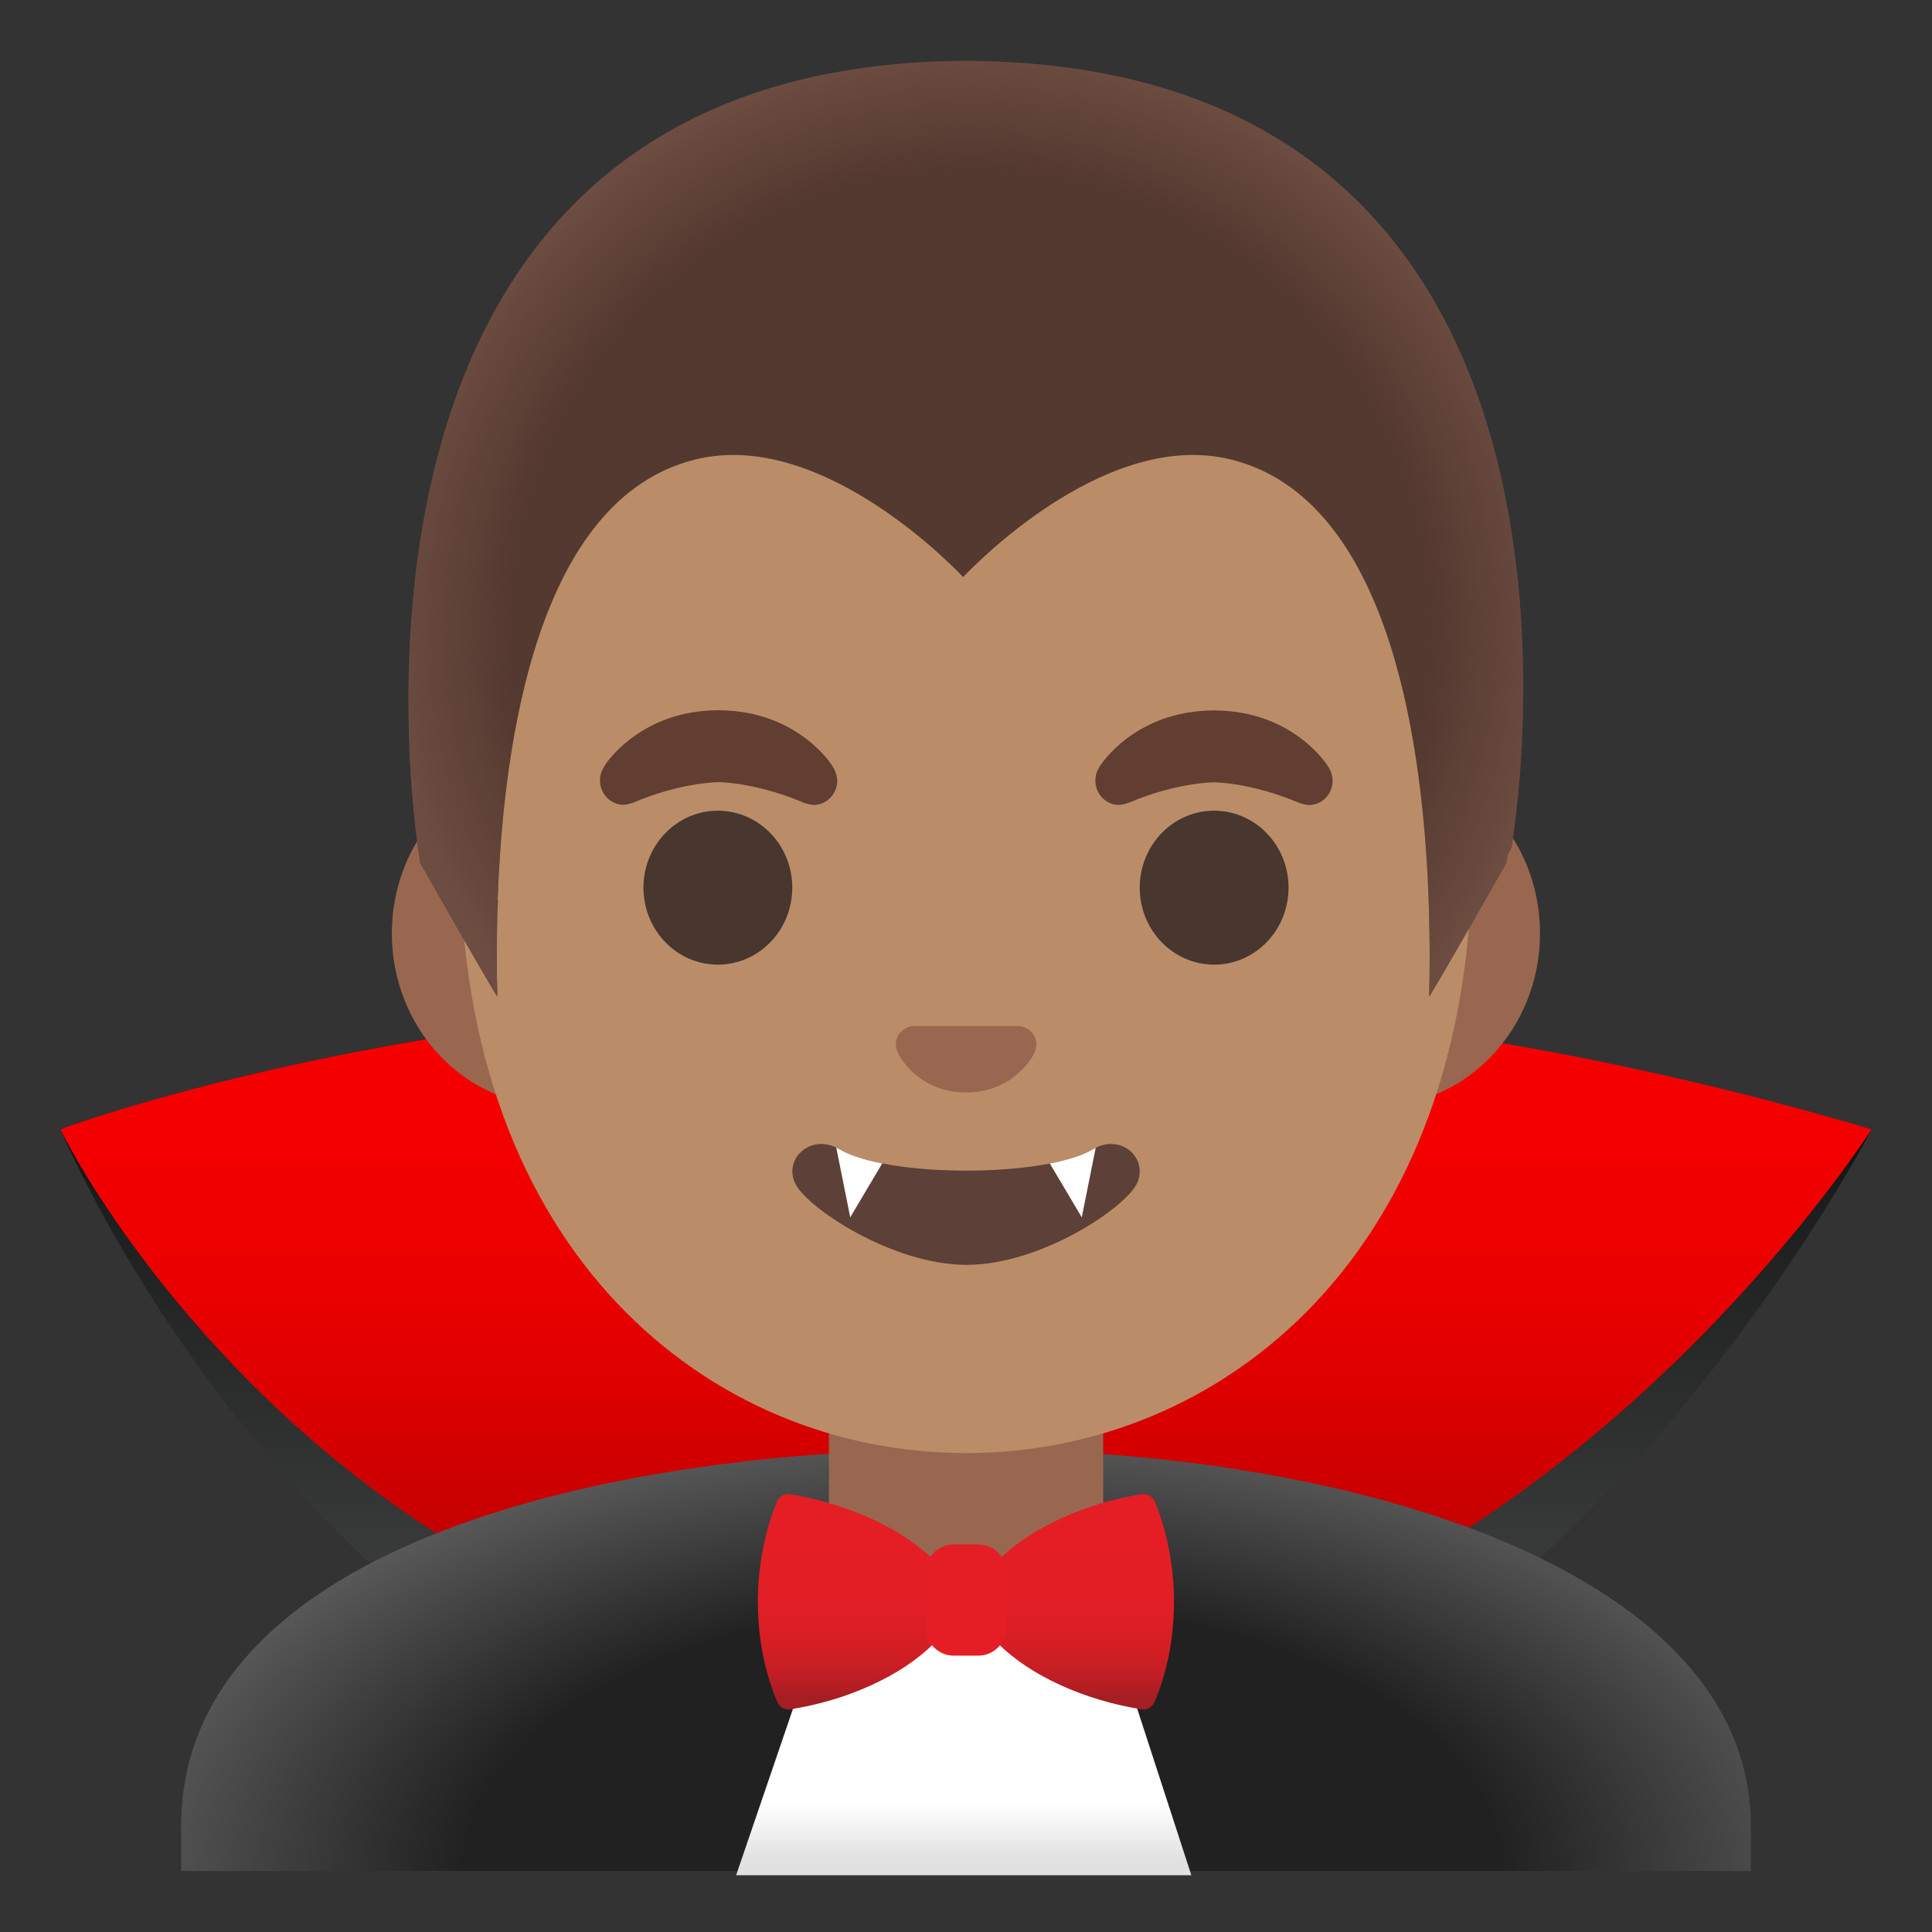 <?xml version="1.0" encoding="utf-8"?>
<svg width="800px" height="800px" viewBox="0 0 128 128" xmlns="http://www.w3.org/2000/svg" xmlns:xlink="http://www.w3.org/1999/xlink" aria-hidden="true" role="img" class="iconify iconify--noto" preserveAspectRatio="xMidYMid meet">
<rect x="0" y="0" width="128" height="128" fill="#333333" stroke="none"/>
<linearGradient id="IconifyId17ecdb2904d178eab13395" gradientUnits="userSpaceOnUse" x1="64" y1="125.097" x2="64" y2="65.561" gradientTransform="translate(0 2)">
<stop offset=".003" stop-color="#4e4e4e">
</stop>
<stop offset=".152" stop-color="#484848">
</stop>
<stop offset=".427" stop-color="#373838">
</stop>
<stop offset=".796" stop-color="#1c1d1d">
</stop>
<stop offset="1" stop-color="#010101">
</stop>
</linearGradient>
<path d="M4 74.82s23.95-9.01 60-8.84c17.58.08 37.33 3.02 60 8.84c0 0-23.39 45.35-60 45.35S7.92 83.79 4 74.82z" fill="url(#IconifyId17ecdb2904d178eab13395)">
</path>
<linearGradient id="IconifyId17ecdb2904d178eab13396" gradientUnits="userSpaceOnUse" x1="63" y1="64.442" x2="63" y2="18.255" gradientTransform="matrix(1 0 0 -1 0 130)">
<stop offset=".003" stop-color="#e51e25">
</stop>
<stop offset=".299" stop-color="#df1e25">
</stop>
<stop offset=".565" stop-color="#d01e25">
</stop>
<stop offset=".819" stop-color="#ba1e23">
</stop>
<stop offset="1" stop-color="#a51e22">
</stop>
</linearGradient>
<path fill="url(#IconifyId17ecdb2904d178eab13396)" d="M63 65.97v.01z">
</path>
<linearGradient id="IconifyId17ecdb2904d178eab13397" gradientUnits="userSpaceOnUse" x1="64" y1="64.442" x2="64" y2="18.255" gradientTransform="matrix(1 0 0 -1 0 130)">
<stop offset=".003" stop-color="#f70000">
</stop>
<stop offset=".235" stop-color="#f30000">
</stop>
<stop offset=".443" stop-color="#e90000">
</stop>
<stop offset=".642" stop-color="#d60000">
</stop>
<stop offset=".834" stop-color="#bd0000">
</stop>
<stop offset="1" stop-color="#a00000">
</stop>
</linearGradient>
<path d="M63 65.98V66v-.02h-.04C27.41 65.98 4 74.82 4 74.82c3.92 7.81 23.23 37.01 59.83 37.01S124 74.82 124 74.82a215.022 215.022 0 0 0-61-8.84z" fill="url(#IconifyId17ecdb2904d178eab13397)">
</path>
<radialGradient id="IconifyId17ecdb2904d178eab13398" cx="65.112" cy="6.25" r="60.448" gradientTransform="matrix(1 0 0 -.508 0 126.928)" gradientUnits="userSpaceOnUse">
<stop offset=".568" stop-color="#212121">
</stop>
<stop offset="1" stop-color="#616161">
</stop>
</radialGradient>
<path d="M64.14 96H64c-25.65.03-52 7.1-52 24.99v2.97h104v-2.97C116 104.13 89.9 96 64.14 96z" fill="url(#IconifyId17ecdb2904d178eab13398)">
</path>
<path d="M73.08 90.08H54.92v9.98c0 4.51 3.7 8.17 8.26 8.17h1.65c4.56 0 8.26-3.66 8.26-8.17v-9.98h-.01z" fill="#99674f">
</path>
<linearGradient id="IconifyId17ecdb2904d178eab13399" gradientUnits="userSpaceOnUse" x1="63.849" y1="23.942" x2="63.849" y2="6.812" gradientTransform="matrix(1 0 0 -1 0 130)">
<stop offset=".782" stop-color="#ffffff">
</stop>
<stop offset="1" stop-color="#e1e1e1">
</stop>
</linearGradient>
<path fill="url(#IconifyId17ecdb2904d178eab13399)" d="M78.93 124.24L73 106H55l-6.23 18.24z">
</path>
<path d="M91.33 50.43H36.67c-5.89 0-10.71 5.14-10.71 11.41c0 6.28 4.82 11.41 10.71 11.41h54.65c5.89 0 10.71-5.14 10.71-11.41c.01-6.27-4.81-11.41-10.7-11.41z" fill="#99674f">
</path>
<path d="M64 11.07c-17.4 0-33.52 18.61-33.52 45.39c0 26.64 16.61 39.81 33.52 39.81S97.52 83.1 97.52 56.46c0-26.78-16.12-45.39-33.52-45.39z" fill="#ba8d68">
</path>
<g fill="#49362e">
<ellipse cx="47.56" cy="58.81" rx="4.93" ry="5.1">
</ellipse>
<ellipse cx="80.44" cy="58.81" rx="4.93" ry="5.1">
</ellipse>
</g>
<path d="M67.86 68.06c-.11-.04-.21-.07-.32-.08h-7.07c-.11.01-.22.04-.32.08c-.64.26-.99.92-.69 1.63s1.71 2.69 4.55 2.69s4.25-1.99 4.55-2.69c.29-.71-.06-1.37-.7-1.63z" fill="#99674f">
</path>
<path d="M72.42 76.14c-3.19 1.89-13.63 1.89-16.81 0c-1.83-1.09-3.7.58-2.94 2.24c.75 1.63 6.45 5.42 11.37 5.42s10.55-3.79 11.3-5.42c.75-1.66-1.09-3.33-2.92-2.24z" fill="#5d4037">
</path>
<g>
<path d="M64.02 4.03H64h-.02c-33.49.18-37.24 28.96-36.9 44.08c0 .18.01.35.01.52c0 .09 0 .18.01.27c.1 3.33.4 5.91.59 7.25c.01.04.01.08.02.12c.08.56.13.87.13.87v.03s2.23 3.93 3.74 6.54c.76 1.31 1.34 2.3 1.37 2.3c-.01-.37-.02-.84-.03-1.36c-.01-1.25-.01-2.79.04-4.53l.03-.45c0-.01-.01-.03-.02-.04c.37-10.23 2.54-26.55 13.07-29.18c8.02-2.01 16.51 6.46 17.77 7.78c1.26-1.32 9.75-9.79 17.77-7.78c13.25 3.31 13.27 28.29 13.11 35.54c0 .18 5.1-8.81 5.1-8.81s.03-.19.09-.55l.25-.44s9.32-51.92-36.11-52.16z" fill="#543930">
</path>
<radialGradient id="IconifyId17ecdb2904d178eab13400" cx="64.323" cy="88.346" r="38.39" gradientTransform="matrix(1 0 0 -1 0 130)" gradientUnits="userSpaceOnUse">
<stop offset=".794" stop-color="#6d4c41" stop-opacity="0">
</stop>
<stop offset="1" stop-color="#6d4c41">
</stop>
</radialGradient>
<path d="M64.02 4.03H64h-.02c-33.49.18-37.24 28.96-36.9 44.08c0 .18.01.35.01.52c0 .09 0 .18.01.27c.1 3.33.4 5.91.59 7.25c.01.04.01.08.02.12c.08.56.13.87.13.87v.03s2.23 3.93 3.74 6.54c.76 1.31 1.34 2.3 1.37 2.3c-.01-.37-.02-.84-.03-1.36c-.01-1.25-.01-2.79.04-4.53l.03-.45c0-.01-.01-.03-.02-.04c.37-10.23 2.54-26.55 13.07-29.18c8.02-2.01 16.51 6.46 17.77 7.78c1.26-1.32 9.75-9.79 17.77-7.78c13.25 3.31 13.27 28.29 13.11 35.54c0 .18 5.1-8.81 5.1-8.81s.03-.19.09-.55l.25-.44s9.32-51.92-36.11-52.16z" fill="url(#IconifyId17ecdb2904d178eab13400)">
</path>
</g>
<g>
<defs>
<path id="IconifyId17ecdb2904d178eab13401" d="M72.42 76.14c-3.19 1.89-13.63 1.89-16.81 0c-1.83-1.09-3.7.58-2.94 2.24c.75 1.63 6.45 5.42 11.37 5.42s10.55-3.79 11.3-5.42c.75-1.66-1.09-3.33-2.92-2.24z">
</path>
</defs>
<clipPath id="IconifyId17ecdb2904d178eab13402">
<use xlink:href="#IconifyId17ecdb2904d178eab13401" overflow="visible">
</use>
</clipPath>
<g clip-path="url(#IconifyId17ecdb2904d178eab13402)" fill="#ffffff">
<path d="M55.33 75.66l1 4.99l2.34-3.94z">
</path>
<path d="M72.67 75.66l-1 4.99l-2.34-3.94z">
</path>
</g>
</g>
<g>
<linearGradient id="IconifyId17ecdb2904d178eab13403" gradientUnits="userSpaceOnUse" x1="63.995" y1="100" x2="63.995" y2="110.51" gradientTransform="translate(0 2)">
<stop offset=".003" stop-color="#e51e25">
</stop>
<stop offset=".444" stop-color="#e11e25">
</stop>
<stop offset=".652" stop-color="#d71e25">
</stop>
<stop offset=".811" stop-color="#c61e24">
</stop>
<stop offset=".945" stop-color="#b11e23">
</stop>
<stop offset="1" stop-color="#a51e22">
</stop>
</linearGradient>
<path d="M77.78 106.06c0-2.26-.48-4.71-1.29-6.62c-.13-.32-.48-.48-.84-.45c-3.71.58-7.36 2.23-9.49 4.36c-.16.16-.36.23-.55.23h-3.2c-.23 0-.42-.1-.55-.23c-2.16-2.13-5.78-3.74-9.52-4.36c-.36-.03-.71.13-.84.45c-.81 1.9-1.29 4.36-1.29 6.62h.13v.06v-.06h-.13c0 2.58.48 4.78 1.29 6.71c.13.32.48.52.84.48c3.74-.58 7.36-2.2 9.49-4.33c.16-.16.36-.23.55-.23h3.23c.23 0 .42.1.55.23c2.13 2.13 5.75 3.74 9.49 4.33c.36.06.68-.16.84-.48c.81-1.93 1.29-4.13 1.29-6.71v.06v-.06z" fill="url(#IconifyId17ecdb2904d178eab13403)">
</path>
<path d="M64.82 109.69h-1.64c-1.01 0-1.84-.83-1.84-1.84v-3.69c0-1.01.83-1.84 1.84-1.84h1.64c1.01 0 1.84.83 1.84 1.84v3.69c0 1.01-.83 1.84-1.84 1.84z" fill="#e51e25">
</path>
</g>
<g fill="#613e31">
<path d="M87.98 50.77c0-.01-2.27-3.7-7.55-3.7s-7.56 3.69-7.56 3.69v.01c-.19.27-.3.59-.3.94c0 .89.7 1.62 1.57 1.62c.18 0 .62-.13.66-.15c3.16-1.35 5.64-1.35 5.64-1.35s2.46.01 5.62 1.36c.04.02.48.15.66.15c.86 0 1.57-.72 1.57-1.62c-.01-.36-.12-.68-.31-.95z">
</path>
<path d="M55.15 50.76c.01-.01-2.27-3.7-7.55-3.7s-7.56 3.69-7.56 3.69l.01.01c-.19.27-.3.59-.3.94c0 .89.7 1.62 1.57 1.62c.18 0 .62-.13.66-.15c3.16-1.35 5.64-1.35 5.64-1.35s2.46.01 5.62 1.36c.04.02.48.15.66.15c.87 0 1.57-.72 1.57-1.62a1.89 1.89 0 0 0-.32-.95z">
</path>
</g>
</svg>